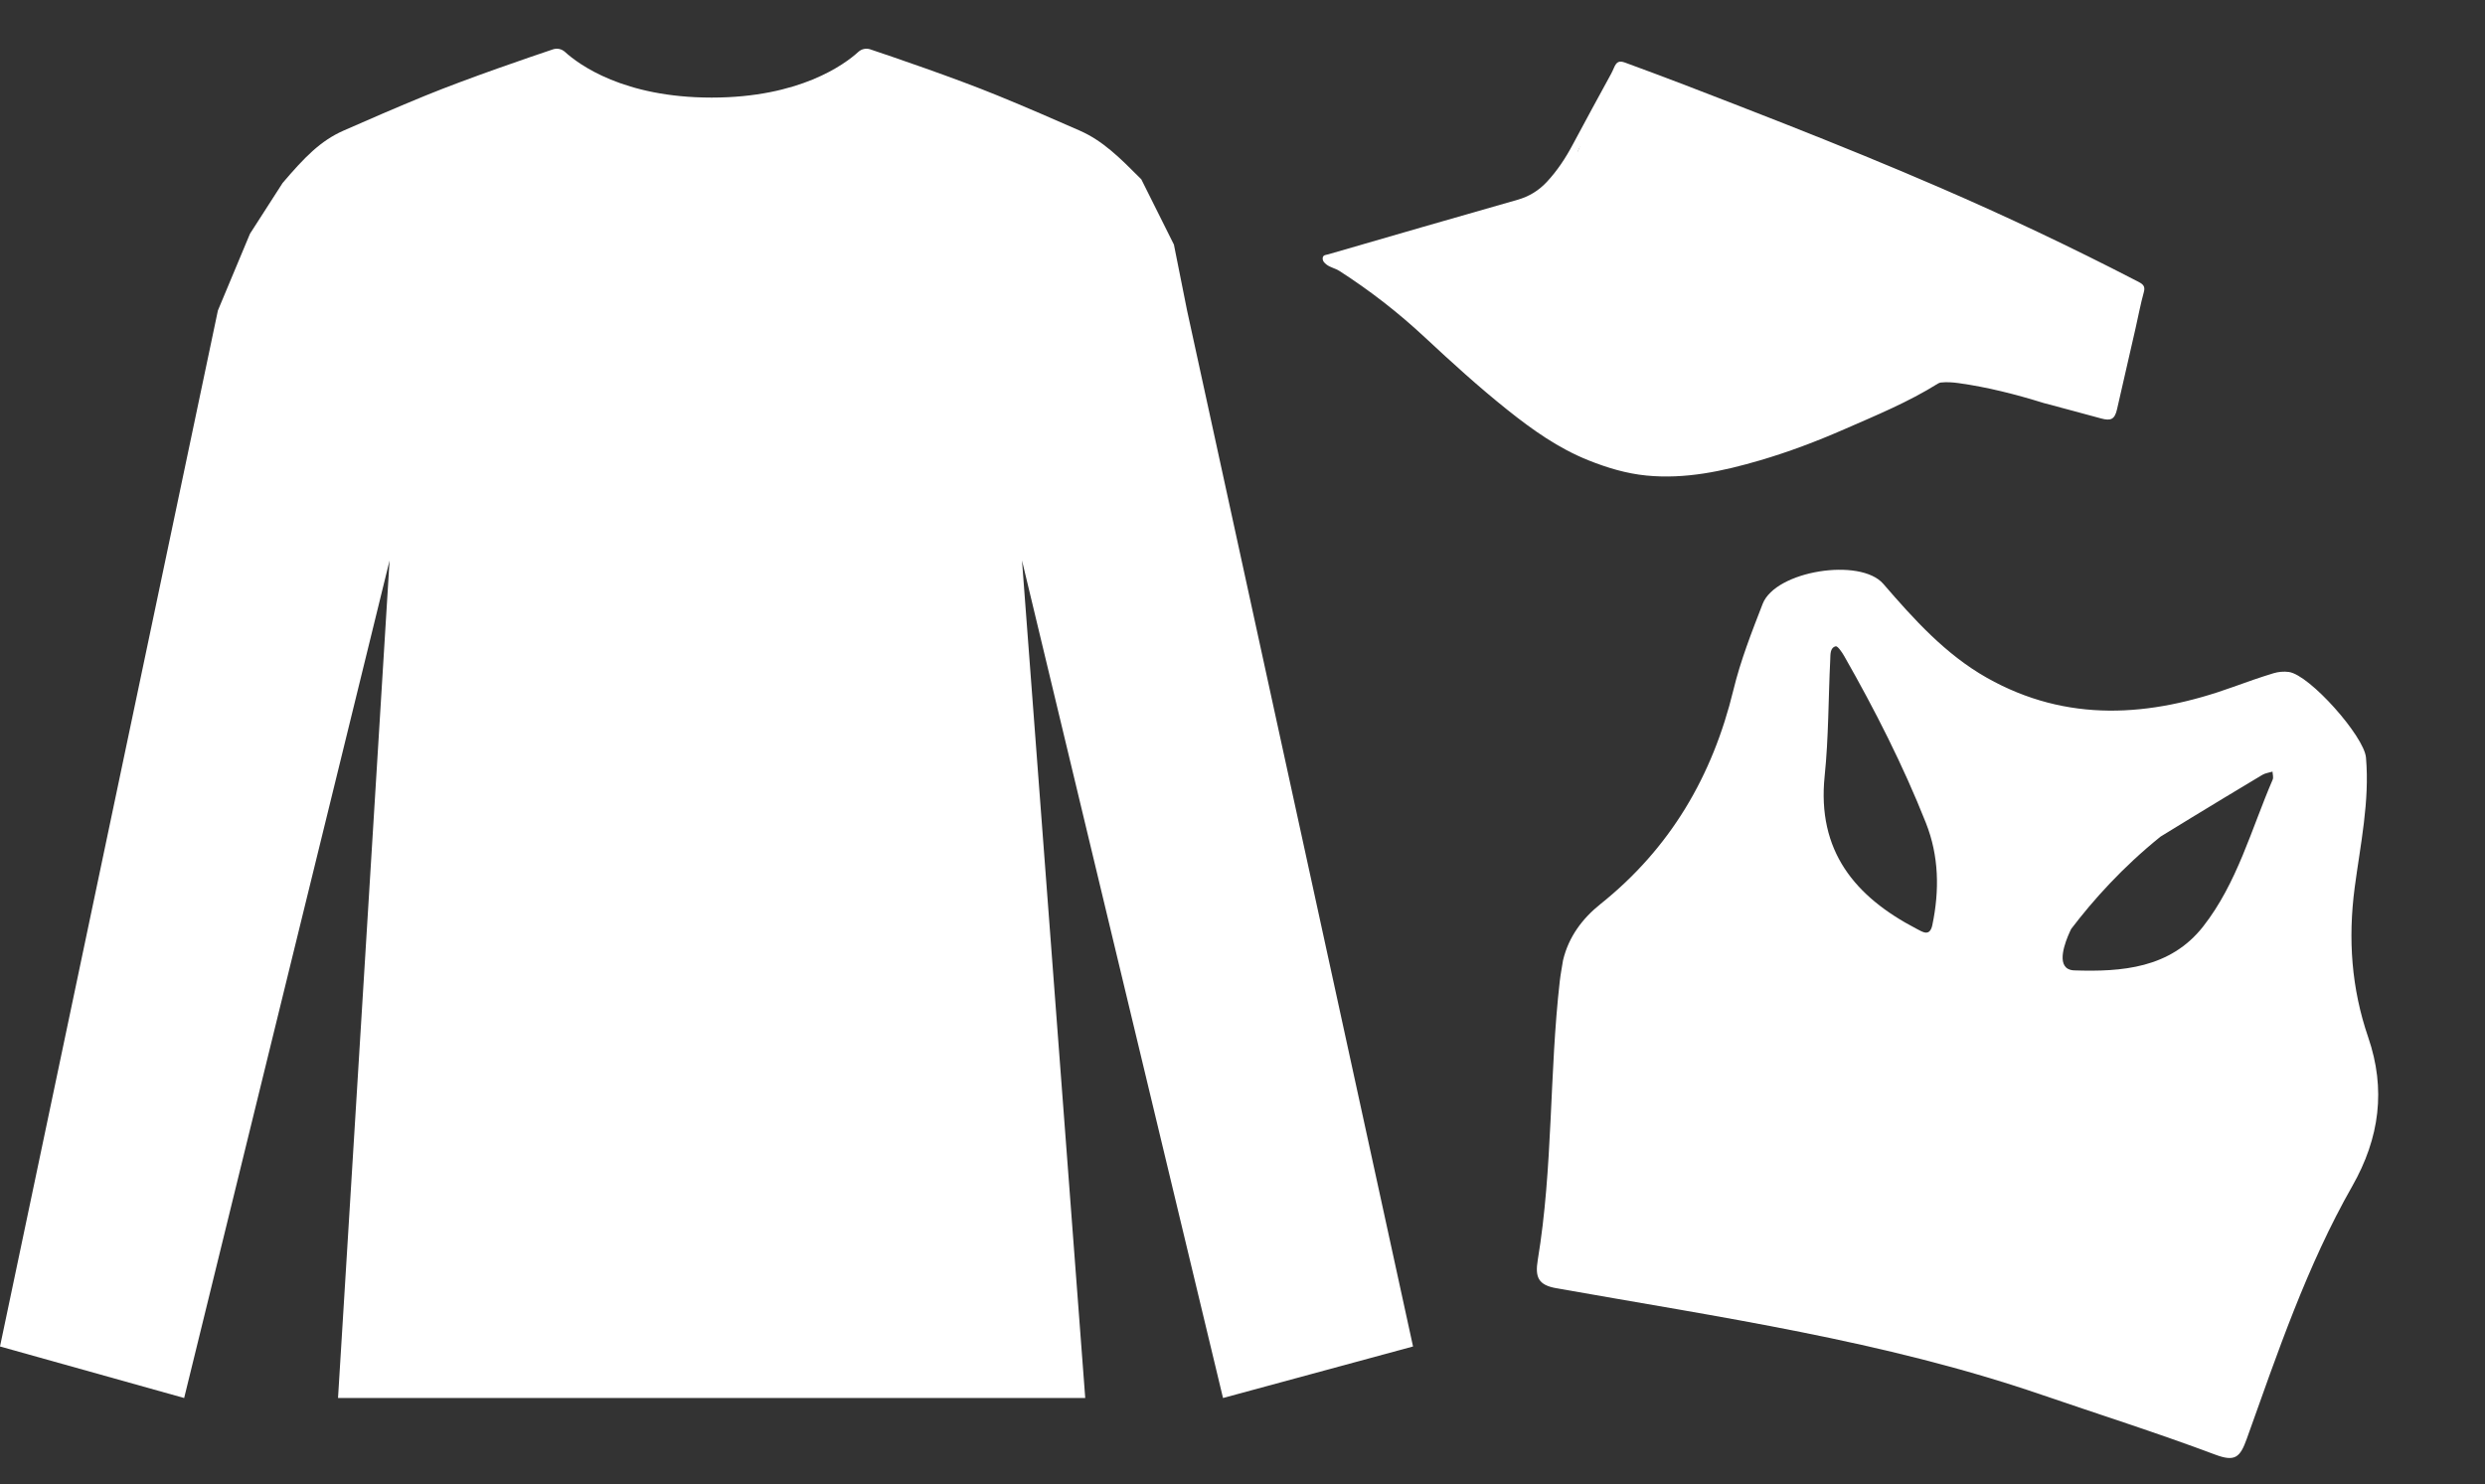 <?xml version="1.0" encoding="UTF-8"?> <svg xmlns="http://www.w3.org/2000/svg" width="663" height="396" viewBox="0 0 663 396" fill="none"><rect x="0" y="0" width="663" height="396" fill="#333333" stroke="none"/><path d="M304.5 47.839C298.7 42.032 294.284 37.585 288.061 34.844C281.843 32.102 273.584 28.518 266.234 25.512C254.631 20.762 237.782 15.042 232.19 13.166C231.081 12.797 229.874 13.051 229.006 13.842C225.288 17.224 213.34 26.037 189.864 26.037C166.389 26.037 154.441 17.224 150.723 13.842C149.855 13.057 148.648 12.797 147.539 13.166C141.947 15.042 125.098 20.767 113.495 25.512C106.145 28.518 97.886 32.102 91.668 34.844C85.445 37.585 81.2 42.032 75.4 48.822L66.7 62.355L58.136 82.84L0 359.25L49.131 373L103.939 149.533L90.186 373H289.543L272.669 149.533L326.303 373L377 359.25L316.711 82.84L313.2 65.258L304.5 47.839Z" fill="white"></path><g clip-path="url(#clip0_28_25)"><path d="M545.295 107.54C537.844 105.225 530.297 103.294 522.558 102.218C520.979 101.998 519.409 101.892 517.826 102.057C517.55 102.084 517.261 102.21 517.021 102.359C509.136 107.287 500.568 110.811 492.086 114.519C484.709 117.745 477.194 120.595 469.47 122.853C459.621 125.732 449.653 127.893 439.278 126.879C433.896 126.353 428.787 124.807 423.776 122.803C415.777 119.603 408.87 114.693 402.207 109.376C394.54 103.26 387.293 96.663 380.124 89.982C373.058 83.399 365.472 77.495 357.344 72.281C356.289 71.602 355.01 71.392 353.972 70.63C353.304 70.138 352.811 69.59 352.904 68.784C352.997 67.991 353.823 68.02 354.387 67.856C371.206 62.986 388.019 58.097 404.86 53.308C407.963 52.426 410.519 50.864 412.678 48.552C415.494 45.534 417.735 42.127 419.666 38.476C422.995 32.184 426.447 25.959 429.842 19.7C430.121 19.186 430.363 18.65 430.593 18.113C431.299 16.469 431.965 16.113 433.624 16.724C438.814 18.636 444 20.552 449.163 22.536C458.234 26.027 467.299 29.531 476.34 33.097C490.213 38.569 504.025 44.189 517.713 50.119C535.357 57.763 552.729 65.988 569.811 74.817C570.257 75.049 570.716 75.26 571.138 75.532C572.04 76.112 572.303 76.761 571.974 77.951C571.097 81.135 570.493 84.392 569.759 87.617C568.124 94.805 566.477 101.993 564.83 109.178C564.221 111.843 563.235 112.373 560.588 111.648C555.497 110.25 550.392 108.905 545.293 107.539L545.295 107.54ZM442.213 51.069C443.418 51.459 444.173 50.964 444.196 49.673C444.203 49.287 444.309 49.078 444.551 48.825C445.226 48.121 445.12 47.45 444.296 46.979C443.596 46.578 442.816 46.038 442.349 47.327C442.109 47.989 441.743 48.607 441.426 49.243C440.816 50.473 440.887 50.643 442.21 51.07L442.213 51.069ZM422.838 40.495C422.494 39.983 421.841 40.933 421.701 40.268C421.553 39.557 422.113 39.041 422.593 38.583C422.952 38.242 423.289 38.171 423.515 38.794C423.658 39.194 423.909 38.936 424.037 38.731C424.199 38.477 424.267 38.183 424.076 37.908C423.843 37.572 423.494 37.601 423.174 37.716C422.295 38.032 421.785 38.739 421.376 39.53C421.108 40.044 420.698 40.69 421.29 41.103C421.924 41.547 422.417 40.989 422.836 40.492L422.838 40.495ZM432.346 45.816C433.114 45.769 433.732 45.726 434.35 45.691C434.702 45.671 435.094 45.596 435.089 45.189C435.08 44.397 434.522 43.844 434.067 43.261C434.037 43.225 433.824 43.264 433.759 43.333C433.228 43.883 433.92 44.206 434.011 44.645C434.026 44.717 434.005 44.794 433.995 44.87C433.496 45.189 432.591 44.707 432.343 45.817L432.346 45.816ZM434.98 46.907C435.546 47.215 436.12 46.957 436.679 46.943C437.093 46.931 437.614 46.951 437.663 46.399C437.735 45.567 436.967 45.119 436.629 44.466C436.534 44.285 436.344 44.325 436.227 44.478C435.742 45.122 436.532 45.419 436.617 45.908C436.629 45.974 436.585 46.048 436.566 46.118C436.08 46.389 435.323 45.978 434.983 46.907L434.98 46.907ZM439.17 47.246C438.698 47.588 437.589 47.181 437.708 48.008C437.799 48.623 438.681 48.089 439.201 48.082C439.763 48.074 440.425 47.858 440.146 47.14C439.91 46.535 439.473 45.426 438.954 45.623C438.011 45.985 439.199 46.576 439.177 47.123C439.177 47.162 439.174 47.203 439.171 47.243L439.17 47.246Z" fill="white"></path><path d="M443.357 49.969C443.17 50.325 442.895 50.428 442.54 50.266C442.246 50.13 441.895 50.002 442.067 49.563C442.192 49.243 442.383 48.968 442.802 49.161C443.15 49.32 443.462 49.508 443.358 49.972L443.357 49.969Z" fill="white"></path><rect x="424.594" y="32" width="76" height="39" transform="rotate(23.569 424.594 32)" fill="white"></rect></g><path d="M417.032 256.159C418.524 249.932 422.188 245.06 426.986 241.225C445.6 226.355 456.899 207.107 462.481 184.067C464.377 176.245 467.357 168.647 470.278 161.117C473.713 152.262 496.351 148.698 502.468 155.78C510.655 165.258 519.078 174.615 530.104 180.84C551.492 192.911 573.576 191.318 595.834 183.271C599.389 181.986 602.958 180.727 606.573 179.628C607.863 179.235 609.343 179.101 610.675 179.29C616.244 180.077 630.757 196.463 631.244 202.117C632.258 213.86 629.746 225.331 628.233 236.815C626.422 250.552 627.364 263.707 631.851 276.796C636.574 290.579 634.916 303.598 627.572 316.499C615.471 337.754 607.65 360.948 599.438 383.888C597.648 388.887 596.297 390.085 590.992 388.095C575.678 382.348 560.067 377.398 544.586 372.093C502.547 357.683 458.707 351.437 415.202 343.702C410.458 342.86 409.509 340.819 410.274 336.188C414.355 311.561 413.332 286.515 416.151 261.772C416.366 259.893 416.731 258.03 417.027 256.161L417.032 256.159ZM552.59 247.853C551.783 249.514 548.868 255.804 551.185 258.085C551.863 258.754 552.787 258.887 553.401 258.907C566.038 259.327 579.036 258.379 587.803 247.194C596.889 235.602 600.626 221.286 606.356 207.998C606.61 207.406 606.336 206.587 606.31 205.874C605.397 206.155 604.385 206.267 603.589 206.744C589.201 215.342 576.441 223.212 576.441 223.212C566.314 231.371 558.468 240.121 552.592 247.853L552.59 247.853ZM515.547 246.83C517.488 237.539 517.319 228.354 513.826 219.545C507.723 204.149 500.229 189.416 492.035 175.044C491.447 174.016 490.283 172.309 489.769 172.44C488.216 172.833 488.376 174.662 488.312 175.962C487.796 186.318 487.886 196.73 486.821 207.026C484.749 227.028 494.871 239.24 511.326 247.803C512.969 248.659 514.848 249.997 515.549 246.833L515.547 246.83Z" fill="white"></path><defs><clipPath id="clip0_28_25"><rect width="215.18" height="105.574" fill="white" transform="translate(371.325) rotate(15)"></rect></clipPath></defs></svg> 